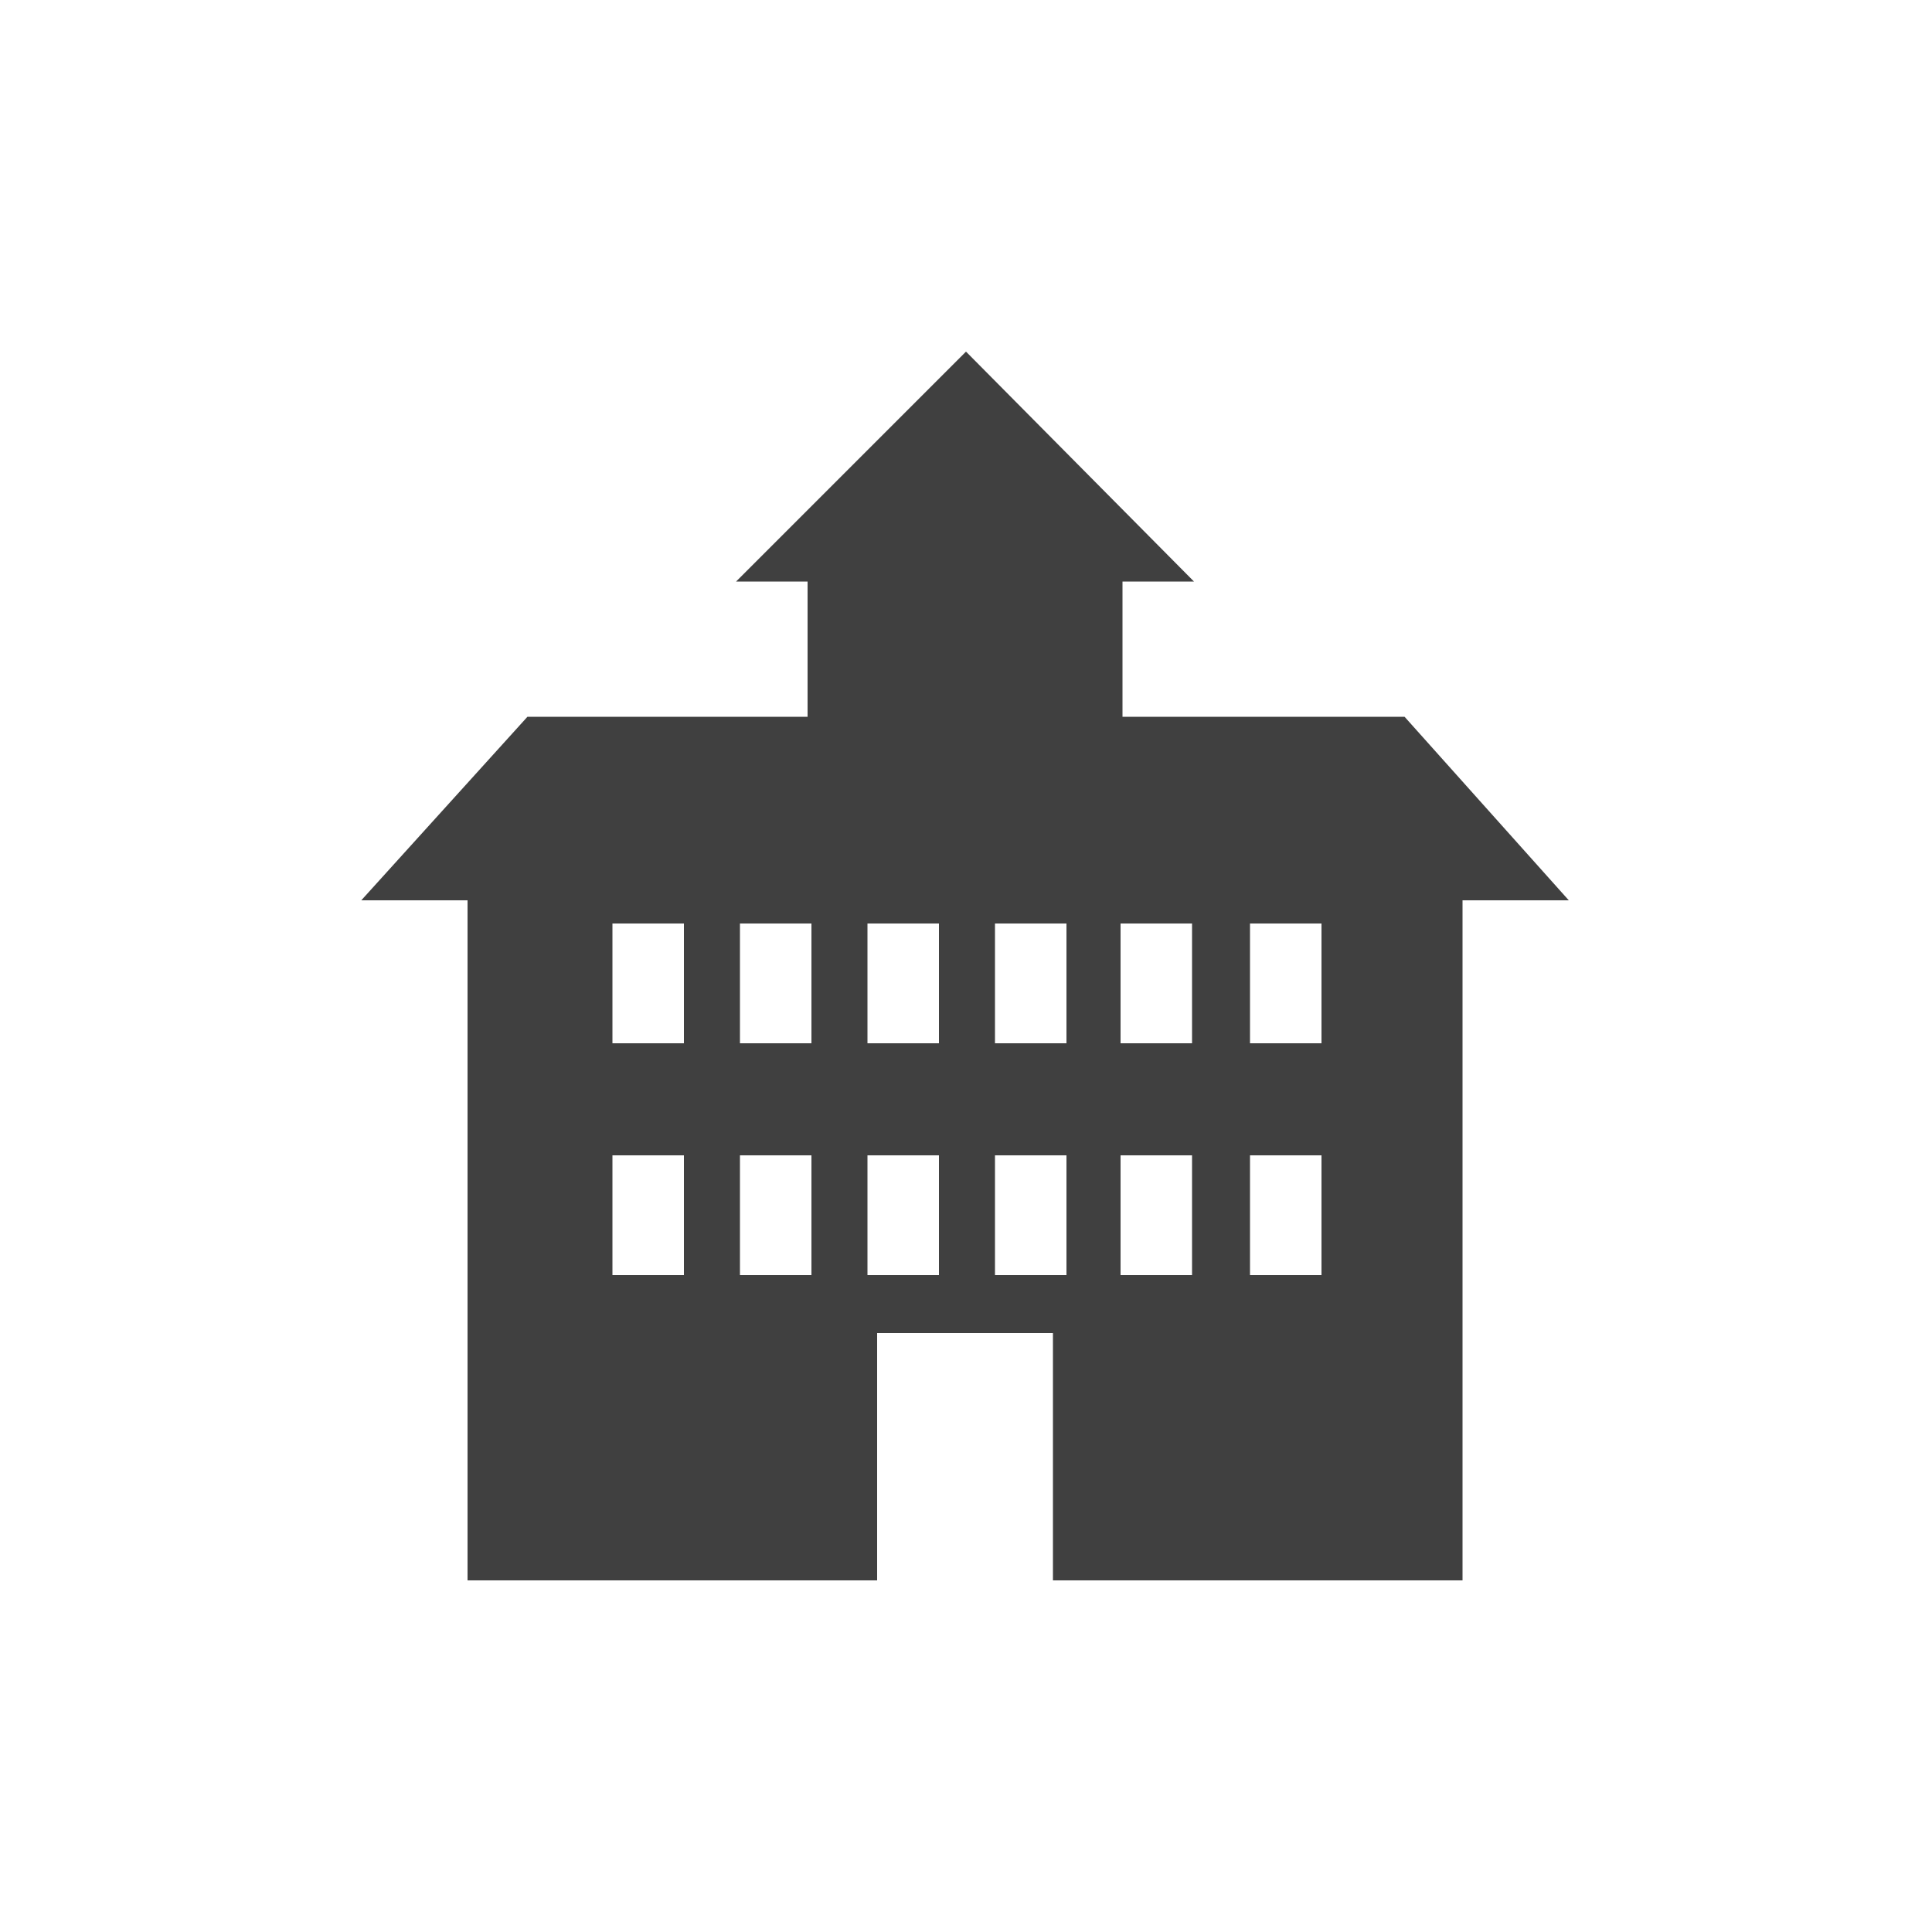 <svg width="84" height="84" fill="none" xmlns="http://www.w3.org/2000/svg"><path d="M61.068 31.164H48.804v-5.88h3.108L42 15.288l-9.996 9.996h3.108v5.88h-12.18l-7.224 7.98h4.62v29.568h17.808V57.96h7.644v10.752h17.808V39.144h4.62l-7.14-7.98ZM29.736 55.44h-3.108v-5.208h3.108v5.208Zm0-10.08h-3.108v-5.208h3.108v5.208Zm5.544 10.08h-3.108v-5.208h3.108v5.208Zm0-10.08h-3.108v-5.208h3.108v5.208Zm5.544 10.08h-3.108v-5.208h3.108v5.208Zm0-10.08h-3.108v-5.208h3.108v5.208Zm5.544 10.08H43.26v-5.208h3.108v5.208Zm0-10.08H43.26v-5.208h3.108v5.208Zm5.544 10.08H48.72v-5.208h3.108v5.208h.084Zm0-10.08H48.72v-5.208h3.108v5.208h.084Zm5.544 10.08h-3.108v-5.208h3.108v5.208Zm0-10.08h-3.108v-5.208h3.108v5.208Z" fill="#404040"/></svg>